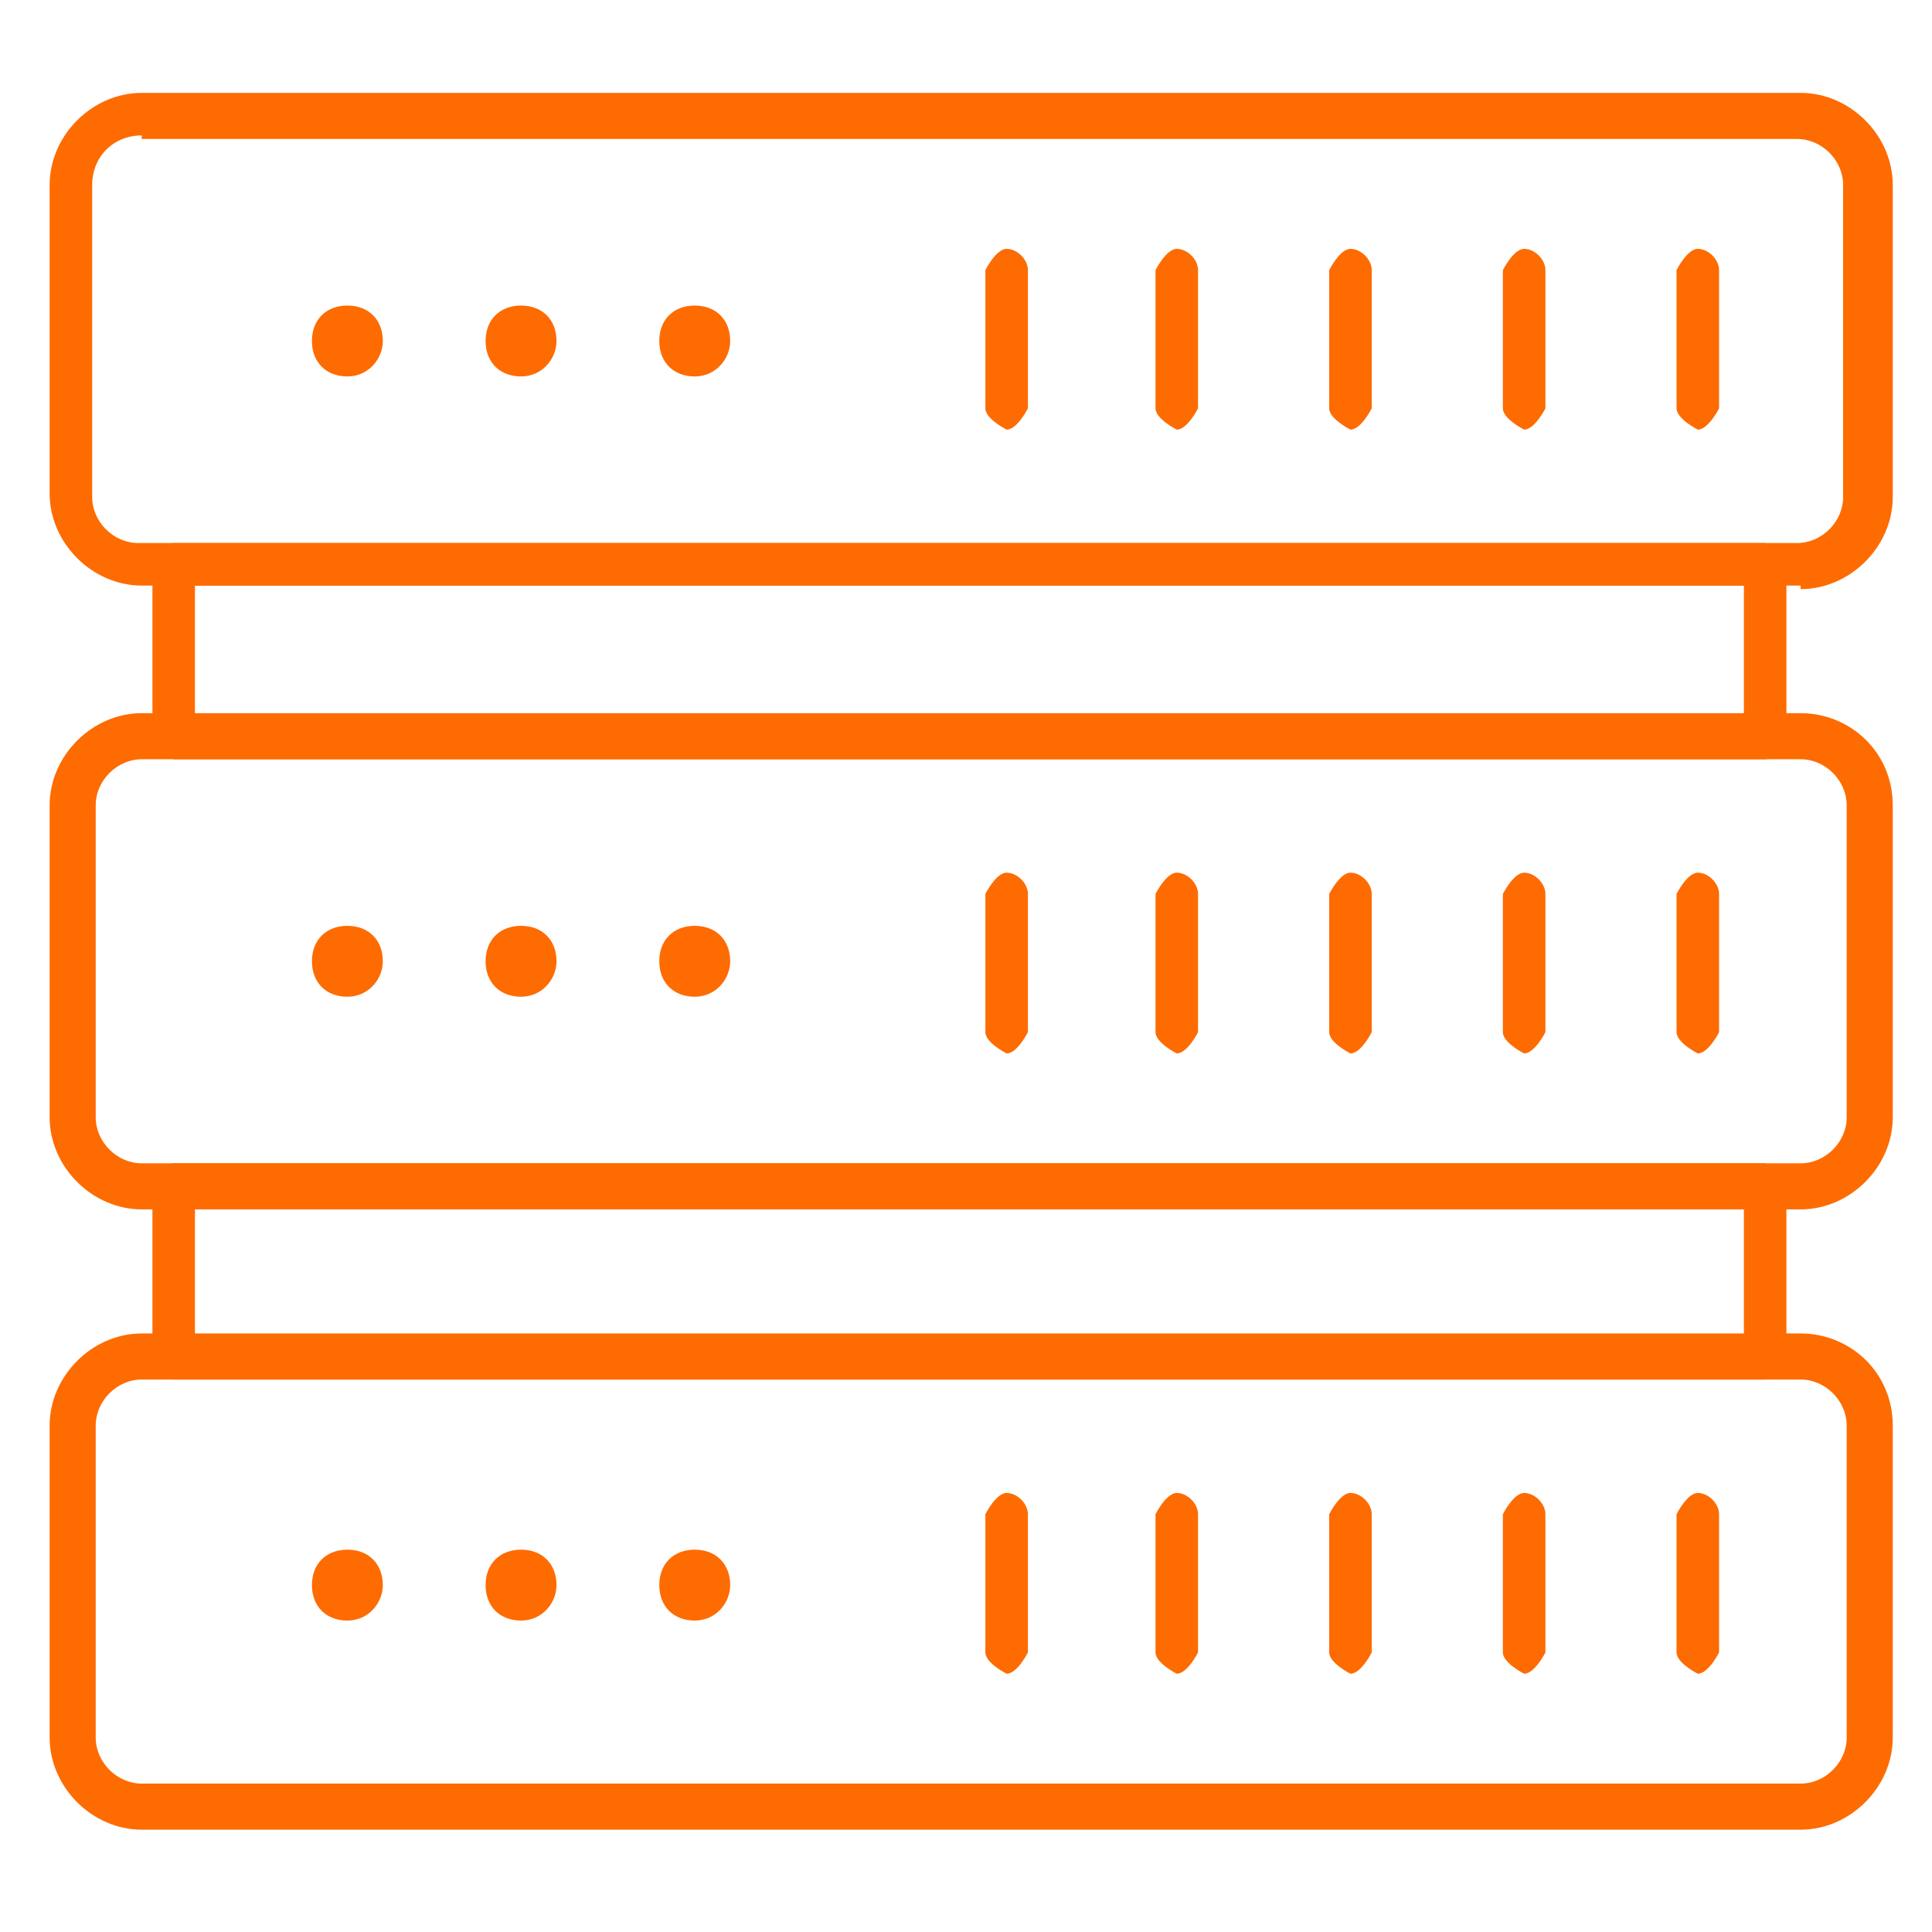 <?xml version="1.0" encoding="UTF-8"?>
<svg xmlns="http://www.w3.org/2000/svg" xmlns:xlink="http://www.w3.org/1999/xlink" width="500" zoomAndPan="magnify" viewBox="0 0 375 375" height="500" preserveAspectRatio="xMidYMid meet" version="1.0">
  <defs>
    <clipPath id="c36532a337">
      <path d="M 9.633 138 L 367.383 138 L 367.383 235 L 9.633 235 Z M 9.633 138 " clip-rule="nonzero"></path>
    </clipPath>
    <clipPath id="a4a17067aa">
      <path d="M 9.633 258 L 367.383 258 L 367.383 356 L 9.633 356 Z M 9.633 258 " clip-rule="nonzero"></path>
    </clipPath>
    <clipPath id="cf33dfa5b4">
      <path d="M 9.633 18 L 367.383 18 L 367.383 115 L 9.633 115 Z M 9.633 18 " clip-rule="nonzero"></path>
    </clipPath>
  </defs>
  <path fill="#fe6b00" d="M 342.617 147.371 L 33.711 147.371 C 33.711 147.371 29.586 145.305 29.586 143.242 L 29.586 109.531 C 29.586 109.531 31.648 105.402 33.711 105.402 L 342.617 105.402 C 342.617 105.402 346.742 107.465 346.742 109.531 L 346.742 143.242 C 346.742 143.242 344.68 147.371 342.617 147.371 Z M 37.84 139.113 L 338.488 139.113 L 338.488 113.66 L 37.84 113.66 Z M 37.84 139.113 " fill-opacity="1" fill-rule="nonzero"></path>
  <path fill="#fe6b00" d="M 74.305 66.188 C 74.305 69.629 71.551 73.066 67.426 73.066 C 63.297 73.066 60.543 70.316 60.543 66.188 C 60.543 62.059 63.297 59.309 67.426 59.309 C 71.551 59.309 74.305 62.059 74.305 66.188 Z M 74.305 66.188 " fill-opacity="1" fill-rule="nonzero"></path>
  <path fill="#fe6b00" d="M 108.016 66.188 C 108.016 69.629 105.262 73.066 101.137 73.066 C 97.008 73.066 94.254 70.316 94.254 66.188 C 94.254 62.059 97.008 59.309 101.137 59.309 C 105.262 59.309 108.016 62.059 108.016 66.188 Z M 108.016 66.188 " fill-opacity="1" fill-rule="nonzero"></path>
  <path fill="#fe6b00" d="M 141.727 66.188 C 141.727 69.629 138.973 73.066 134.848 73.066 C 130.719 73.066 127.965 70.316 127.965 66.188 C 127.965 62.059 130.719 59.309 134.848 59.309 C 138.973 59.309 141.727 62.059 141.727 66.188 Z M 141.727 66.188 " fill-opacity="1" fill-rule="nonzero"></path>
  <path fill="#fe6b00" d="M 329.543 83.387 C 329.543 83.387 325.418 81.324 325.418 79.258 L 325.418 52.43 C 325.418 52.43 327.48 48.301 329.543 48.301 C 331.609 48.301 333.672 50.363 333.672 52.43 L 333.672 79.258 C 333.672 79.258 331.609 83.387 329.543 83.387 Z M 329.543 83.387 " fill-opacity="1" fill-rule="nonzero"></path>
  <path fill="#fe6b00" d="M 295.832 83.387 C 295.832 83.387 291.707 81.324 291.707 79.258 L 291.707 52.43 C 291.707 52.43 293.77 48.301 295.832 48.301 C 297.898 48.301 299.961 50.363 299.961 52.43 L 299.961 79.258 C 299.961 79.258 297.898 83.387 295.832 83.387 Z M 295.832 83.387 " fill-opacity="1" fill-rule="nonzero"></path>
  <path fill="#fe6b00" d="M 262.121 83.387 C 262.121 83.387 257.996 81.324 257.996 79.258 L 257.996 52.43 C 257.996 52.43 260.059 48.301 262.121 48.301 C 264.188 48.301 266.25 50.363 266.25 52.43 L 266.25 79.258 C 266.25 79.258 264.188 83.387 262.121 83.387 Z M 262.121 83.387 " fill-opacity="1" fill-rule="nonzero"></path>
  <path fill="#fe6b00" d="M 228.41 83.387 C 228.41 83.387 224.285 81.324 224.285 79.258 L 224.285 52.43 C 224.285 52.43 226.348 48.301 228.41 48.301 C 230.477 48.301 232.539 50.363 232.539 52.43 L 232.539 79.258 C 232.539 79.258 230.477 83.387 228.41 83.387 Z M 228.41 83.387 " fill-opacity="1" fill-rule="nonzero"></path>
  <path fill="#fe6b00" d="M 195.387 83.387 C 195.387 83.387 191.262 81.324 191.262 79.258 L 191.262 52.43 C 191.262 52.43 193.324 48.301 195.387 48.301 C 197.453 48.301 199.516 50.363 199.516 52.43 L 199.516 79.258 C 199.516 79.258 197.453 83.387 195.387 83.387 Z M 195.387 83.387 " fill-opacity="1" fill-rule="nonzero"></path>
  <g clip-path="url(#c36532a337)">
    <path fill="#fe6b00" d="M 349.496 234.742 L 27.52 234.742 C 17.891 234.742 9.633 226.488 9.633 216.855 L 9.633 156.312 C 9.633 146.684 17.891 138.426 27.52 138.426 L 349.496 138.426 C 359.129 138.426 367.383 145.992 367.383 156.312 L 367.383 216.855 C 367.383 226.488 359.129 234.742 349.496 234.742 Z M 27.52 147.371 C 22.707 147.371 18.578 151.496 18.578 156.312 L 18.578 216.855 C 18.578 221.672 22.707 225.801 27.52 225.801 L 349.496 225.801 C 354.312 225.801 358.441 221.672 358.441 216.855 L 358.441 156.312 C 358.441 151.496 354.312 147.371 349.496 147.371 Z M 27.52 147.371 " fill-opacity="1" fill-rule="nonzero"></path>
  </g>
  <path fill="#fe6b00" d="M 74.305 186.586 C 74.305 190.023 71.551 193.465 67.426 193.465 C 63.297 193.465 60.543 190.711 60.543 186.586 C 60.543 182.457 63.297 179.703 67.426 179.703 C 71.551 179.703 74.305 182.457 74.305 186.586 Z M 74.305 186.586 " fill-opacity="1" fill-rule="nonzero"></path>
  <path fill="#fe6b00" d="M 108.016 186.586 C 108.016 190.023 105.262 193.465 101.137 193.465 C 97.008 193.465 94.254 190.711 94.254 186.586 C 94.254 182.457 97.008 179.703 101.137 179.703 C 105.262 179.703 108.016 182.457 108.016 186.586 Z M 108.016 186.586 " fill-opacity="1" fill-rule="nonzero"></path>
  <path fill="#fe6b00" d="M 141.727 186.586 C 141.727 190.023 138.973 193.465 134.848 193.465 C 130.719 193.465 127.965 190.711 127.965 186.586 C 127.965 182.457 130.719 179.703 134.848 179.703 C 138.973 179.703 141.727 182.457 141.727 186.586 Z M 141.727 186.586 " fill-opacity="1" fill-rule="nonzero"></path>
  <path fill="#fe6b00" d="M 329.543 204.473 C 329.543 204.473 325.418 202.406 325.418 200.344 L 325.418 173.512 C 325.418 173.512 327.48 169.387 329.543 169.387 C 331.609 169.387 333.672 171.449 333.672 173.512 L 333.672 200.344 C 333.672 200.344 331.609 204.473 329.543 204.473 Z M 329.543 204.473 " fill-opacity="1" fill-rule="nonzero"></path>
  <path fill="#fe6b00" d="M 295.832 204.473 C 295.832 204.473 291.707 202.406 291.707 200.344 L 291.707 173.512 C 291.707 173.512 293.77 169.387 295.832 169.387 C 297.898 169.387 299.961 171.449 299.961 173.512 L 299.961 200.344 C 299.961 200.344 297.898 204.473 295.832 204.473 Z M 295.832 204.473 " fill-opacity="1" fill-rule="nonzero"></path>
  <path fill="#fe6b00" d="M 262.121 204.473 C 262.121 204.473 257.996 202.406 257.996 200.344 L 257.996 173.512 C 257.996 173.512 260.059 169.387 262.121 169.387 C 264.188 169.387 266.25 171.449 266.25 173.512 L 266.25 200.344 C 266.25 200.344 264.188 204.473 262.121 204.473 Z M 262.121 204.473 " fill-opacity="1" fill-rule="nonzero"></path>
  <path fill="#fe6b00" d="M 228.41 204.473 C 228.41 204.473 224.285 202.406 224.285 200.344 L 224.285 173.512 C 224.285 173.512 226.348 169.387 228.41 169.387 C 230.477 169.387 232.539 171.449 232.539 173.512 L 232.539 200.344 C 232.539 200.344 230.477 204.473 228.41 204.473 Z M 228.41 204.473 " fill-opacity="1" fill-rule="nonzero"></path>
  <path fill="#fe6b00" d="M 195.387 204.473 C 195.387 204.473 191.262 202.406 191.262 200.344 L 191.262 173.512 C 191.262 173.512 193.324 169.387 195.387 169.387 C 197.453 169.387 199.516 171.449 199.516 173.512 L 199.516 200.344 C 199.516 200.344 197.453 204.473 195.387 204.473 Z M 195.387 204.473 " fill-opacity="1" fill-rule="nonzero"></path>
  <path fill="#fe6b00" d="M 342.617 267.766 L 33.711 267.766 C 33.711 267.766 29.586 265.703 29.586 263.637 L 29.586 229.926 C 29.586 229.926 31.648 225.801 33.711 225.801 L 342.617 225.801 C 342.617 225.801 346.742 227.863 346.742 229.926 L 346.742 263.637 C 346.742 263.637 344.68 267.766 342.617 267.766 Z M 37.84 259.512 L 338.488 259.512 L 338.488 234.055 L 37.84 234.055 Z M 37.84 259.512 " fill-opacity="1" fill-rule="nonzero"></path>
  <g clip-path="url(#a4a17067aa)">
    <path fill="#fe6b00" d="M 349.496 355.141 L 27.52 355.141 C 17.891 355.141 9.633 346.883 9.633 337.254 L 9.633 276.711 C 9.633 267.078 17.891 258.824 27.52 258.824 L 349.496 258.824 C 359.129 258.824 367.383 266.391 367.383 276.711 L 367.383 337.254 C 367.383 346.883 359.129 355.141 349.496 355.141 Z M 27.52 267.766 C 22.707 267.766 18.578 271.895 18.578 276.711 L 18.578 337.254 C 18.578 342.066 22.707 346.195 27.52 346.195 L 349.496 346.195 C 354.312 346.195 358.441 342.066 358.441 337.254 L 358.441 276.711 C 358.441 271.895 354.312 267.766 349.496 267.766 Z M 27.52 267.766 " fill-opacity="1" fill-rule="nonzero"></path>
  </g>
  <path fill="#fe6b00" d="M 74.305 307.668 C 74.305 311.109 71.551 314.551 67.426 314.551 C 63.297 314.551 60.543 311.797 60.543 307.668 C 60.543 303.543 63.297 300.789 67.426 300.789 C 71.551 300.789 74.305 303.543 74.305 307.668 Z M 74.305 307.668 " fill-opacity="1" fill-rule="nonzero"></path>
  <path fill="#fe6b00" d="M 108.016 307.668 C 108.016 311.109 105.262 314.551 101.137 314.551 C 97.008 314.551 94.254 311.797 94.254 307.668 C 94.254 303.543 97.008 300.789 101.137 300.789 C 105.262 300.789 108.016 303.543 108.016 307.668 Z M 108.016 307.668 " fill-opacity="1" fill-rule="nonzero"></path>
  <path fill="#fe6b00" d="M 141.727 307.668 C 141.727 311.109 138.973 314.551 134.848 314.551 C 130.719 314.551 127.965 311.797 127.965 307.668 C 127.965 303.543 130.719 300.789 134.848 300.789 C 138.973 300.789 141.727 303.543 141.727 307.668 Z M 141.727 307.668 " fill-opacity="1" fill-rule="nonzero"></path>
  <path fill="#fe6b00" d="M 329.543 324.867 C 329.543 324.867 325.418 322.805 325.418 320.742 L 325.418 293.91 C 325.418 293.91 327.48 289.781 329.543 289.781 C 331.609 289.781 333.672 291.844 333.672 293.91 L 333.672 320.742 C 333.672 320.742 331.609 324.867 329.543 324.867 Z M 329.543 324.867 " fill-opacity="1" fill-rule="nonzero"></path>
  <path fill="#fe6b00" d="M 295.832 324.867 C 295.832 324.867 291.707 322.805 291.707 320.742 L 291.707 293.91 C 291.707 293.91 293.77 289.781 295.832 289.781 C 297.898 289.781 299.961 291.844 299.961 293.91 L 299.961 320.742 C 299.961 320.742 297.898 324.867 295.832 324.867 Z M 295.832 324.867 " fill-opacity="1" fill-rule="nonzero"></path>
  <path fill="#fe6b00" d="M 262.121 324.867 C 262.121 324.867 257.996 322.805 257.996 320.742 L 257.996 293.91 C 257.996 293.91 260.059 289.781 262.121 289.781 C 264.188 289.781 266.25 291.844 266.25 293.91 L 266.25 320.742 C 266.25 320.742 264.188 324.867 262.121 324.867 Z M 262.121 324.867 " fill-opacity="1" fill-rule="nonzero"></path>
  <path fill="#fe6b00" d="M 228.41 324.867 C 228.41 324.867 224.285 322.805 224.285 320.742 L 224.285 293.91 C 224.285 293.91 226.348 289.781 228.41 289.781 C 230.477 289.781 232.539 291.844 232.539 293.91 L 232.539 320.742 C 232.539 320.742 230.477 324.867 228.41 324.867 Z M 228.41 324.867 " fill-opacity="1" fill-rule="nonzero"></path>
  <path fill="#fe6b00" d="M 195.387 324.867 C 195.387 324.867 191.262 322.805 191.262 320.742 L 191.262 293.91 C 191.262 293.91 193.324 289.781 195.387 289.781 C 197.453 289.781 199.516 291.844 199.516 293.91 L 199.516 320.742 C 199.516 320.742 197.453 324.867 195.387 324.867 Z M 195.387 324.867 " fill-opacity="1" fill-rule="nonzero"></path>
  <g clip-path="url(#cf33dfa5b4)">
    <path fill="#fe6b00" d="M 349.496 113.66 L 27.52 113.66 C 17.891 113.66 9.633 105.402 9.633 95.77 L 9.633 35.918 C 9.633 26.285 17.891 18.027 27.52 18.027 L 349.496 18.027 C 359.129 18.027 367.383 26.285 367.383 35.918 L 367.383 96.461 C 367.383 106.09 359.129 114.348 349.496 114.348 Z M 27.52 26.285 C 22.016 26.285 17.891 30.414 17.891 35.918 L 17.891 96.461 C 17.891 101.273 22.016 105.402 26.832 105.402 L 348.809 105.402 C 353.625 105.402 357.75 101.273 357.75 96.461 L 357.75 35.918 C 357.75 31.102 353.625 26.973 348.809 26.973 L 27.52 26.973 Z M 27.52 26.285 " fill-opacity="1" fill-rule="nonzero"></path>
  </g>
</svg>
